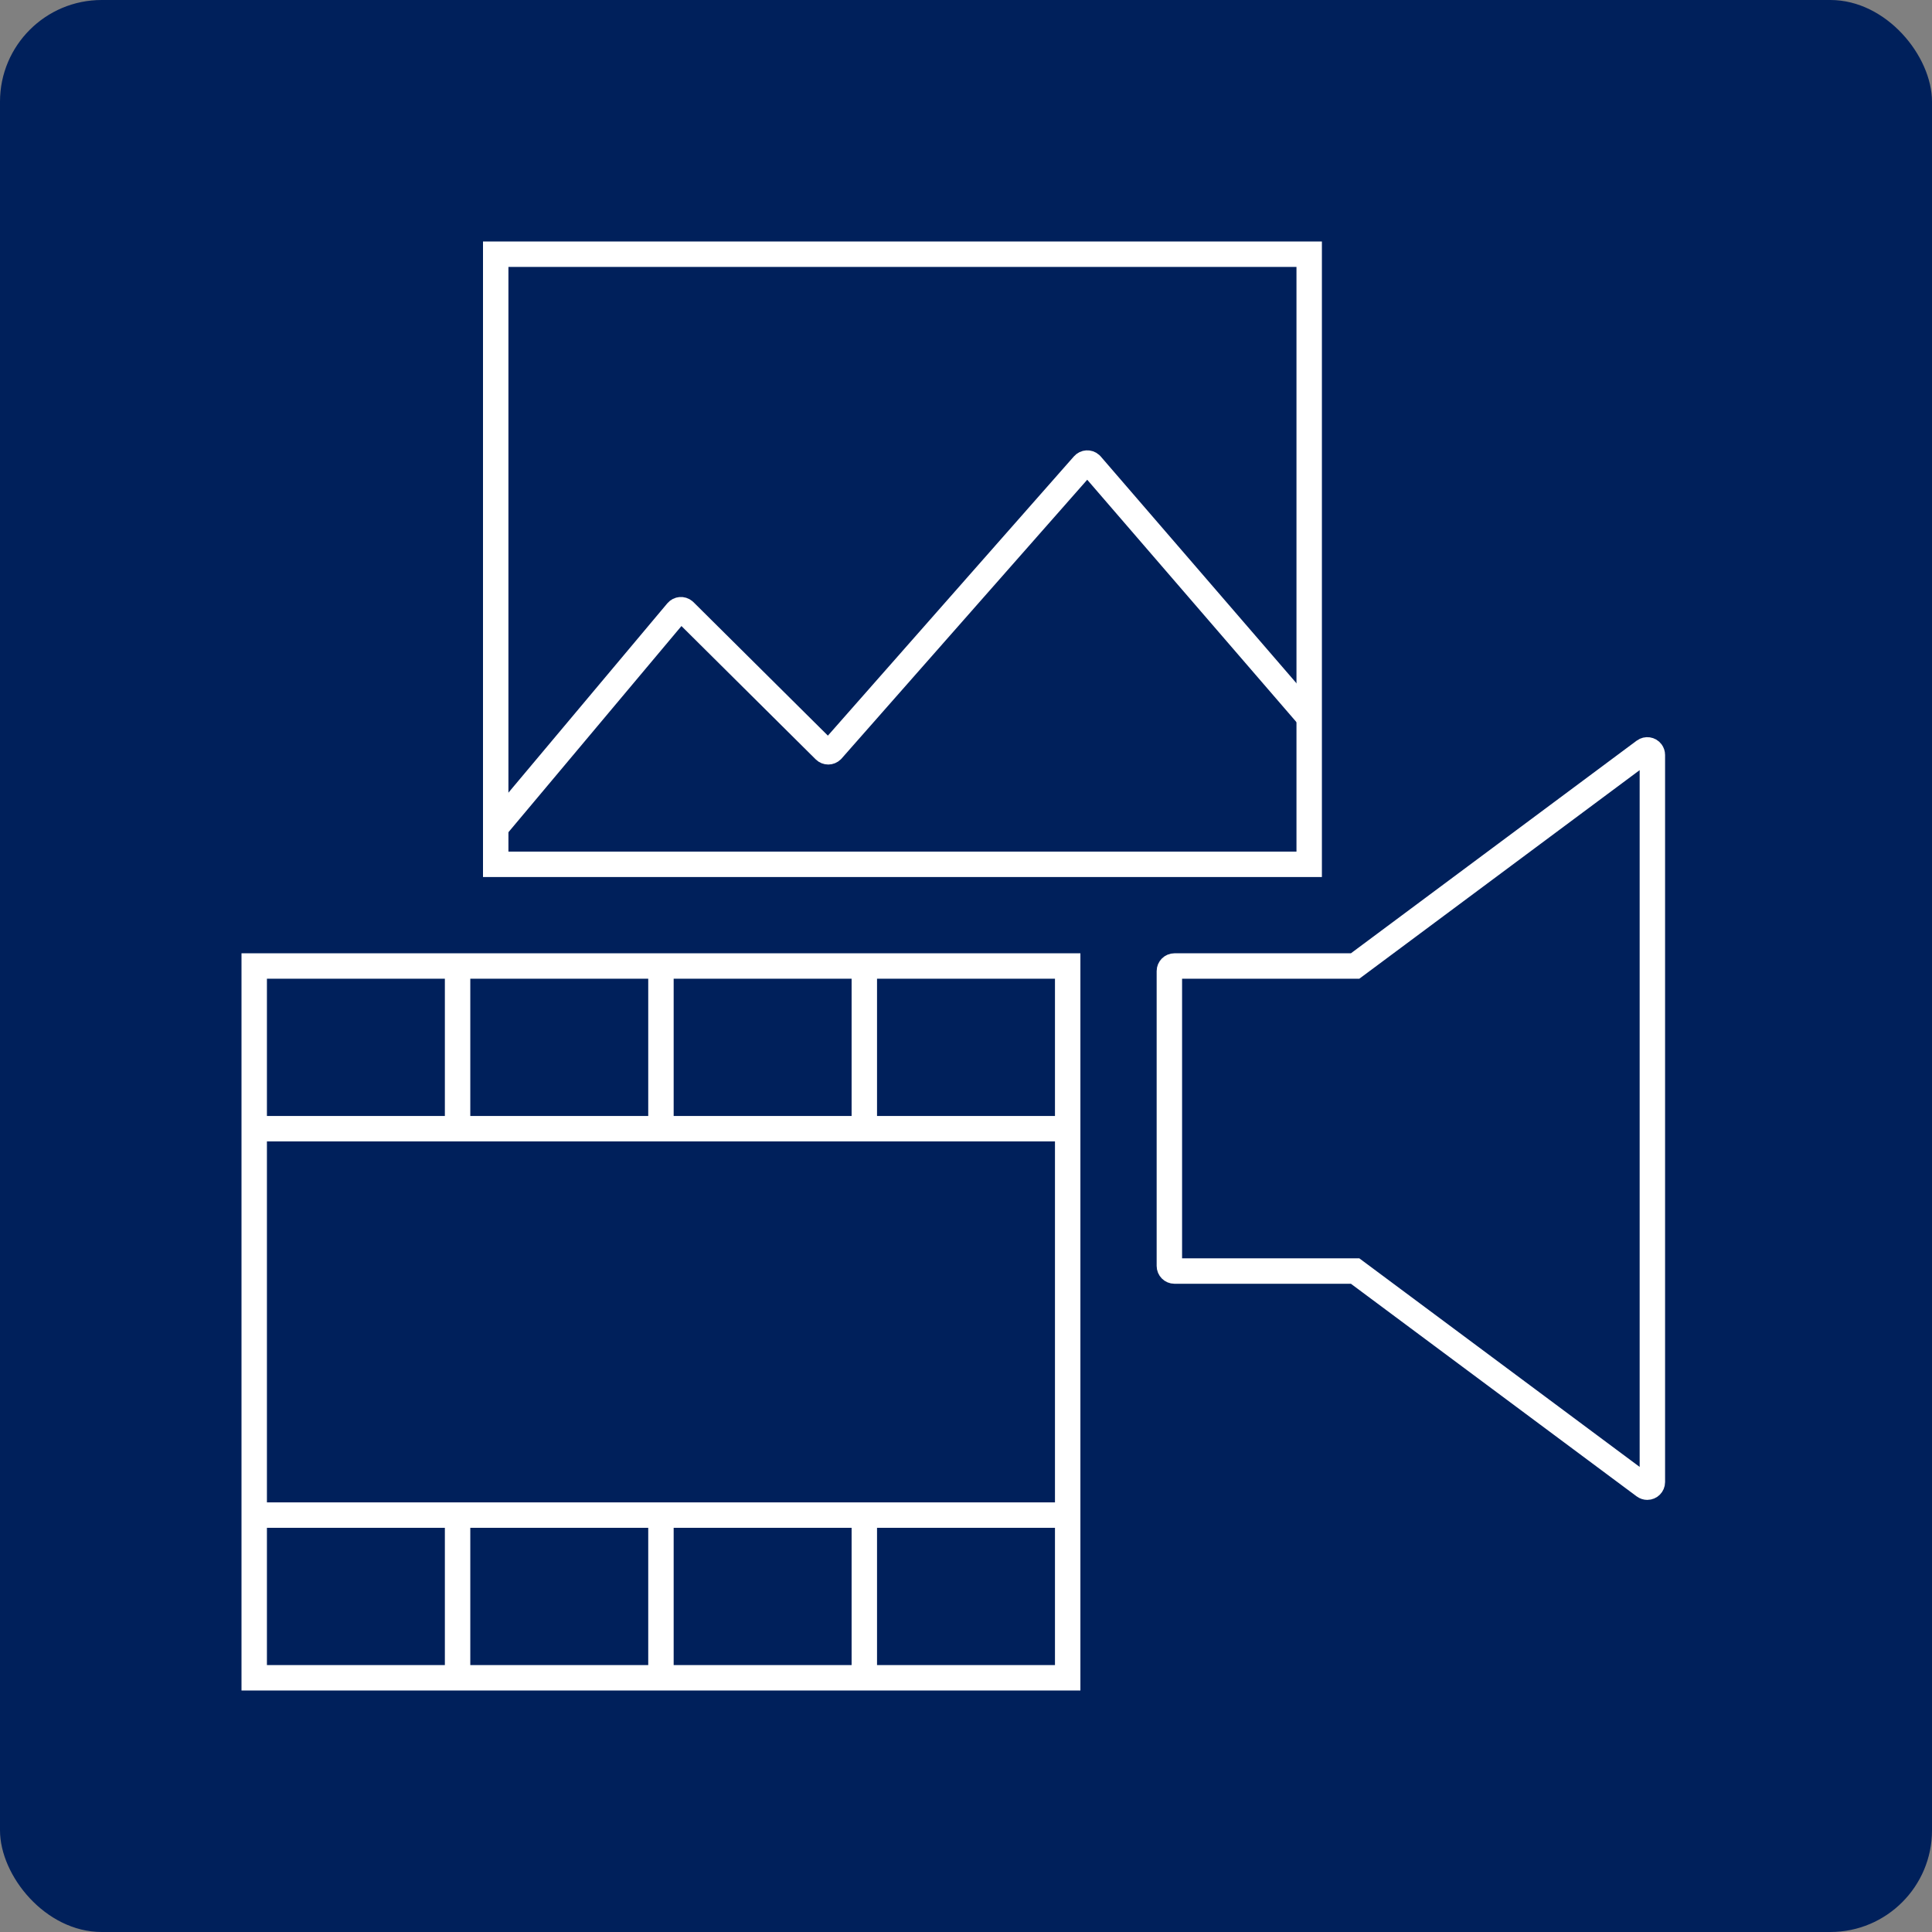 <?xml version="1.0" encoding="UTF-8"?>
<svg width="152px" height="152px" viewBox="0 0 152 152" version="1.1" xmlns="http://www.w3.org/2000/svg" xmlns:xlink="http://www.w3.org/1999/xlink">
    <rect x="0" y="0" width="152" height="152" fill="#808080" stroke="none"/>
    <title>42B6041E-D55B-4F6B-8194-34C9CF51B245</title>
    <g id="styles-r1.9" stroke="none" stroke-width="1" fill="none" fill-rule="evenodd">
        <g id="s-icons" transform="translate(-1400, -1056)">
            <g id="styles" transform="translate(1400, 775)">
                <g id="ic-help-img" transform="translate(0, 281)">
                    <rect id="Mask" fill="#00205B" x="0" y="0" width="152" height="152" rx="8"></rect>
                    <g id="audio" transform="translate(92, 58.6)" stroke="#FFFFFF" stroke-linecap="square" stroke-width="2">
                        <path d="M37.361,58.325 L14.615,41.4 L14.615,41.4 L0.4,41.4 C0.179,41.4 4.15632209e-16,41.221 0,41 L0,17.8 C-2.705415e-17,17.579 0.179,17.4 0.4,17.4 L14.615,17.4 L14.615,17.4 L37.361,0.475 C37.538,0.343 37.789,0.38 37.921,0.557 C37.972,0.626 38,0.71 38,0.796 L38,58.004 C38,58.225 37.821,58.404 37.6,58.404 C37.514,58.404 37.43,58.376 37.361,58.325 Z" id="Path"></path>
                    </g>
                    <g id="video" transform="translate(20, 76)" stroke="#FFFFFF" stroke-width="2">
                        <rect id="Rectangle" stroke-linecap="square" x="0" y="0" width="64" height="56"></rect>
                        <line x1="0" y1="12.8" x2="64" y2="12.8" id="Path"></line>
                        <line x1="32" y1="0" x2="32" y2="12.8" id="Path"></line>
                        <line x1="16" y1="0" x2="16" y2="12.8" id="Path"></line>
                        <line x1="48" y1="0" x2="48" y2="12.8" id="Path"></line>
                        <line x1="0" y1="43.2" x2="64" y2="43.2" id="Path"></line>
                        <line x1="32" y1="56" x2="32" y2="43.2" id="Path"></line>
                        <line x1="16" y1="56" x2="16" y2="43.2" id="Path"></line>
                        <line x1="48" y1="56" x2="48" y2="43.2" id="Path"></line>
                    </g>
                    <g id="image" transform="translate(39, 20)" stroke="#FFFFFF" stroke-width="2">
                        <path d="M0,45.111 L14.266,28.111 C14.408,27.942 14.66,27.92 14.829,28.062 C14.838,28.069 14.846,28.076 14.854,28.084 L25.881,39.034 C26.037,39.19 26.291,39.189 26.446,39.032 C26.452,39.027 26.457,39.021 26.463,39.015 L46.242,16.566 C46.388,16.401 46.641,16.385 46.807,16.531 C46.82,16.543 46.833,16.556 46.845,16.569 L64,36.444 L64,36.444" id="Path"></path>
                        <rect id="Rectangle" stroke-linecap="square" x="0" y="0" width="64" height="48"></rect>
                    </g>
                </g>
            </g>
        </g>
    </g>
</svg>